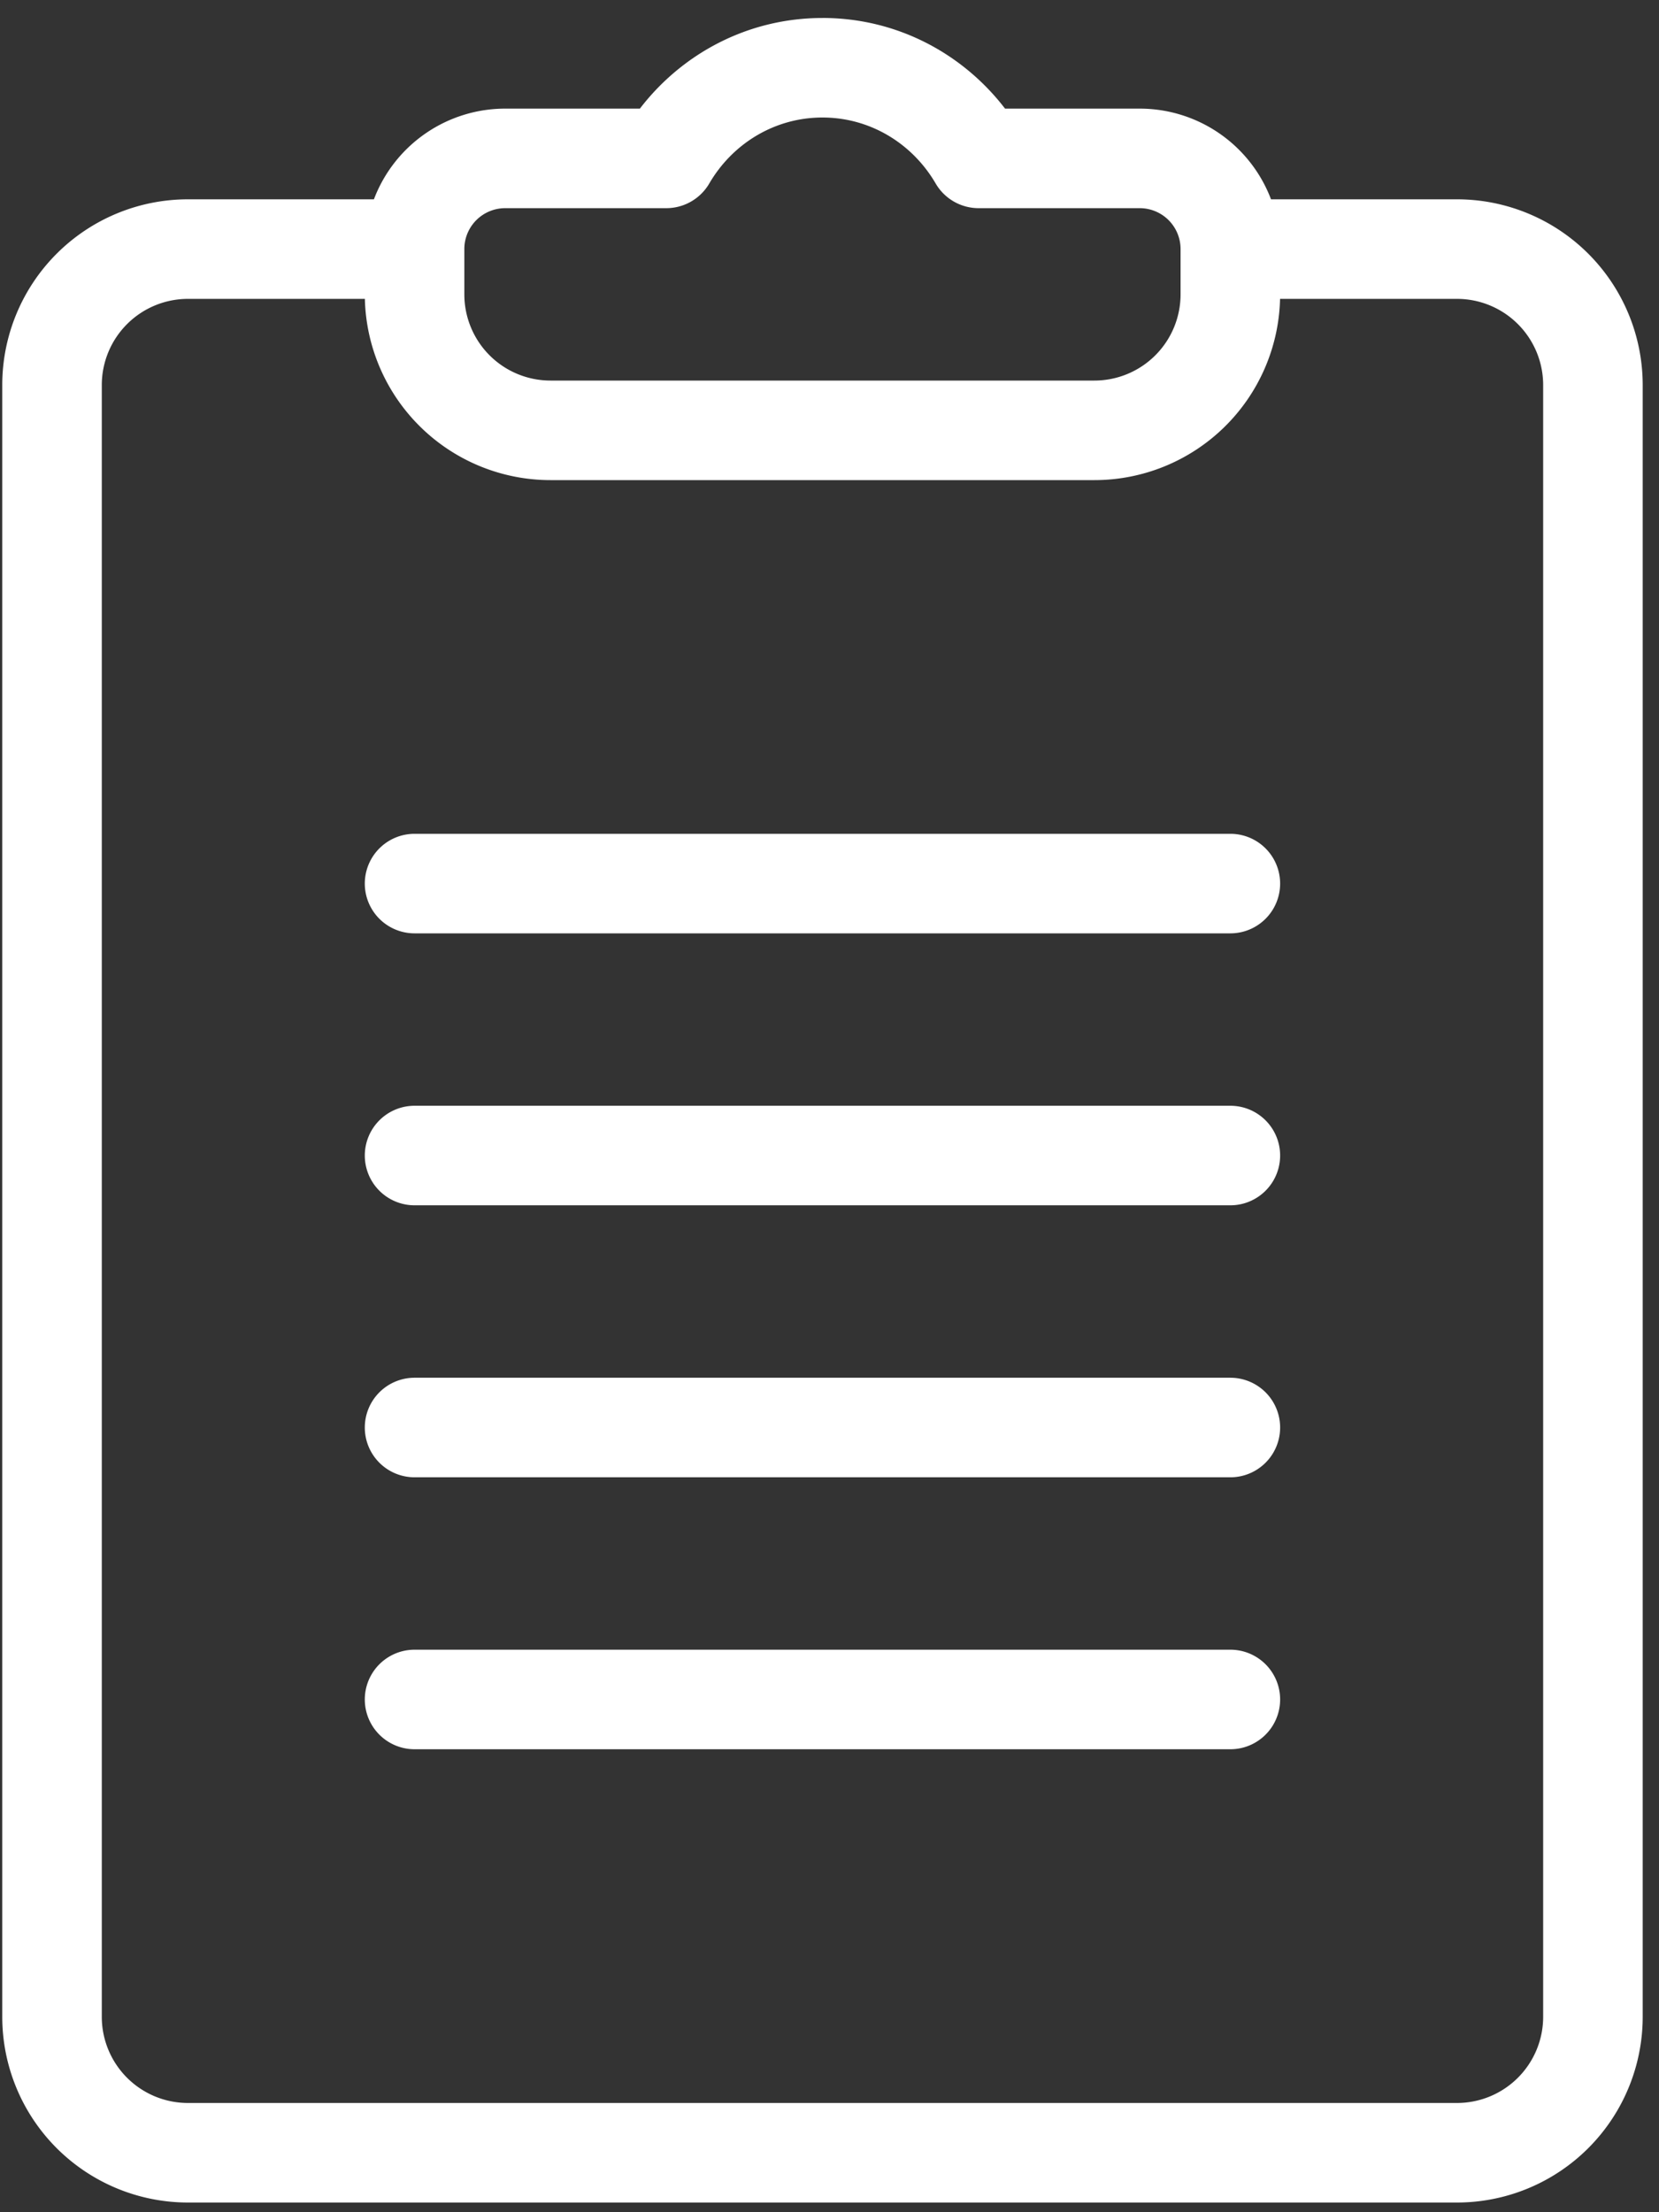 <svg xmlns="http://www.w3.org/2000/svg" width="75" height="100" fill="none">
  <rect width="100%" height="100%" fill="#333333" stroke="none"/>
  <path fill="#FFF" fill-rule="evenodd" d="M37.182.813c-3.39 0-6.36 1.628-8.254 4.097H22.84a6.348 6.348 0 0 0-5.936 4.1H8.498a8.396 8.396 0 0 0-8.396 8.396v73.759a8.397 8.397 0 0 0 8.396 8.397h57.368a8.397 8.397 0 0 0 8.397-8.397V17.406a8.397 8.397 0 0 0-8.397-8.396H57.46a6.347 6.347 0 0 0-5.936-4.1h-6.088C43.541 2.441 40.571.812 37.182.812ZM57.869 13.51a8.396 8.396 0 0 1-8.394 8.193H24.889a8.396 8.396 0 0 1-8.394-8.193H8.498a3.897 3.897 0 0 0-3.896 3.896v73.759a3.896 3.896 0 0 0 3.896 3.897h57.368a3.897 3.897 0 0 0 3.897-3.897V17.406a3.897 3.897 0 0 0-3.897-3.896h-7.997Zm-36.877-2.22v2.017a3.896 3.896 0 0 0 3.897 3.896h24.586a3.897 3.897 0 0 0 3.896-3.896v-2.05a1.848 1.848 0 0 0-1.847-1.847h-7.282c-.8 0-1.54-.425-1.943-1.116-1.046-1.794-2.946-2.982-5.117-2.982S33.11 6.5 32.065 8.294a2.25 2.25 0 0 1-1.943 1.116H22.84a1.848 1.848 0 0 0-1.848 1.829V11.29Zm-4.5 40.944a2.25 2.25 0 0 1 2.25-2.25h36.88a2.25 2.25 0 1 1 0 4.5h-36.88a2.25 2.25 0 0 1-2.25-2.25Zm2.25-14.543a2.25 2.25 0 1 0 0 4.5h36.88a2.25 2.25 0 1 0 0-4.5h-36.88Zm-2.25 26.838a2.25 2.25 0 0 1 2.25-2.25h36.88a2.25 2.25 0 1 1 0 4.5h-36.88a2.25 2.25 0 0 1-2.25-2.25Zm2.25 10.043a2.25 2.25 0 1 0 0 4.5h36.88a2.25 2.25 0 1 0 0-4.5h-36.88Z" clip-rule="evenodd"/>
</svg>